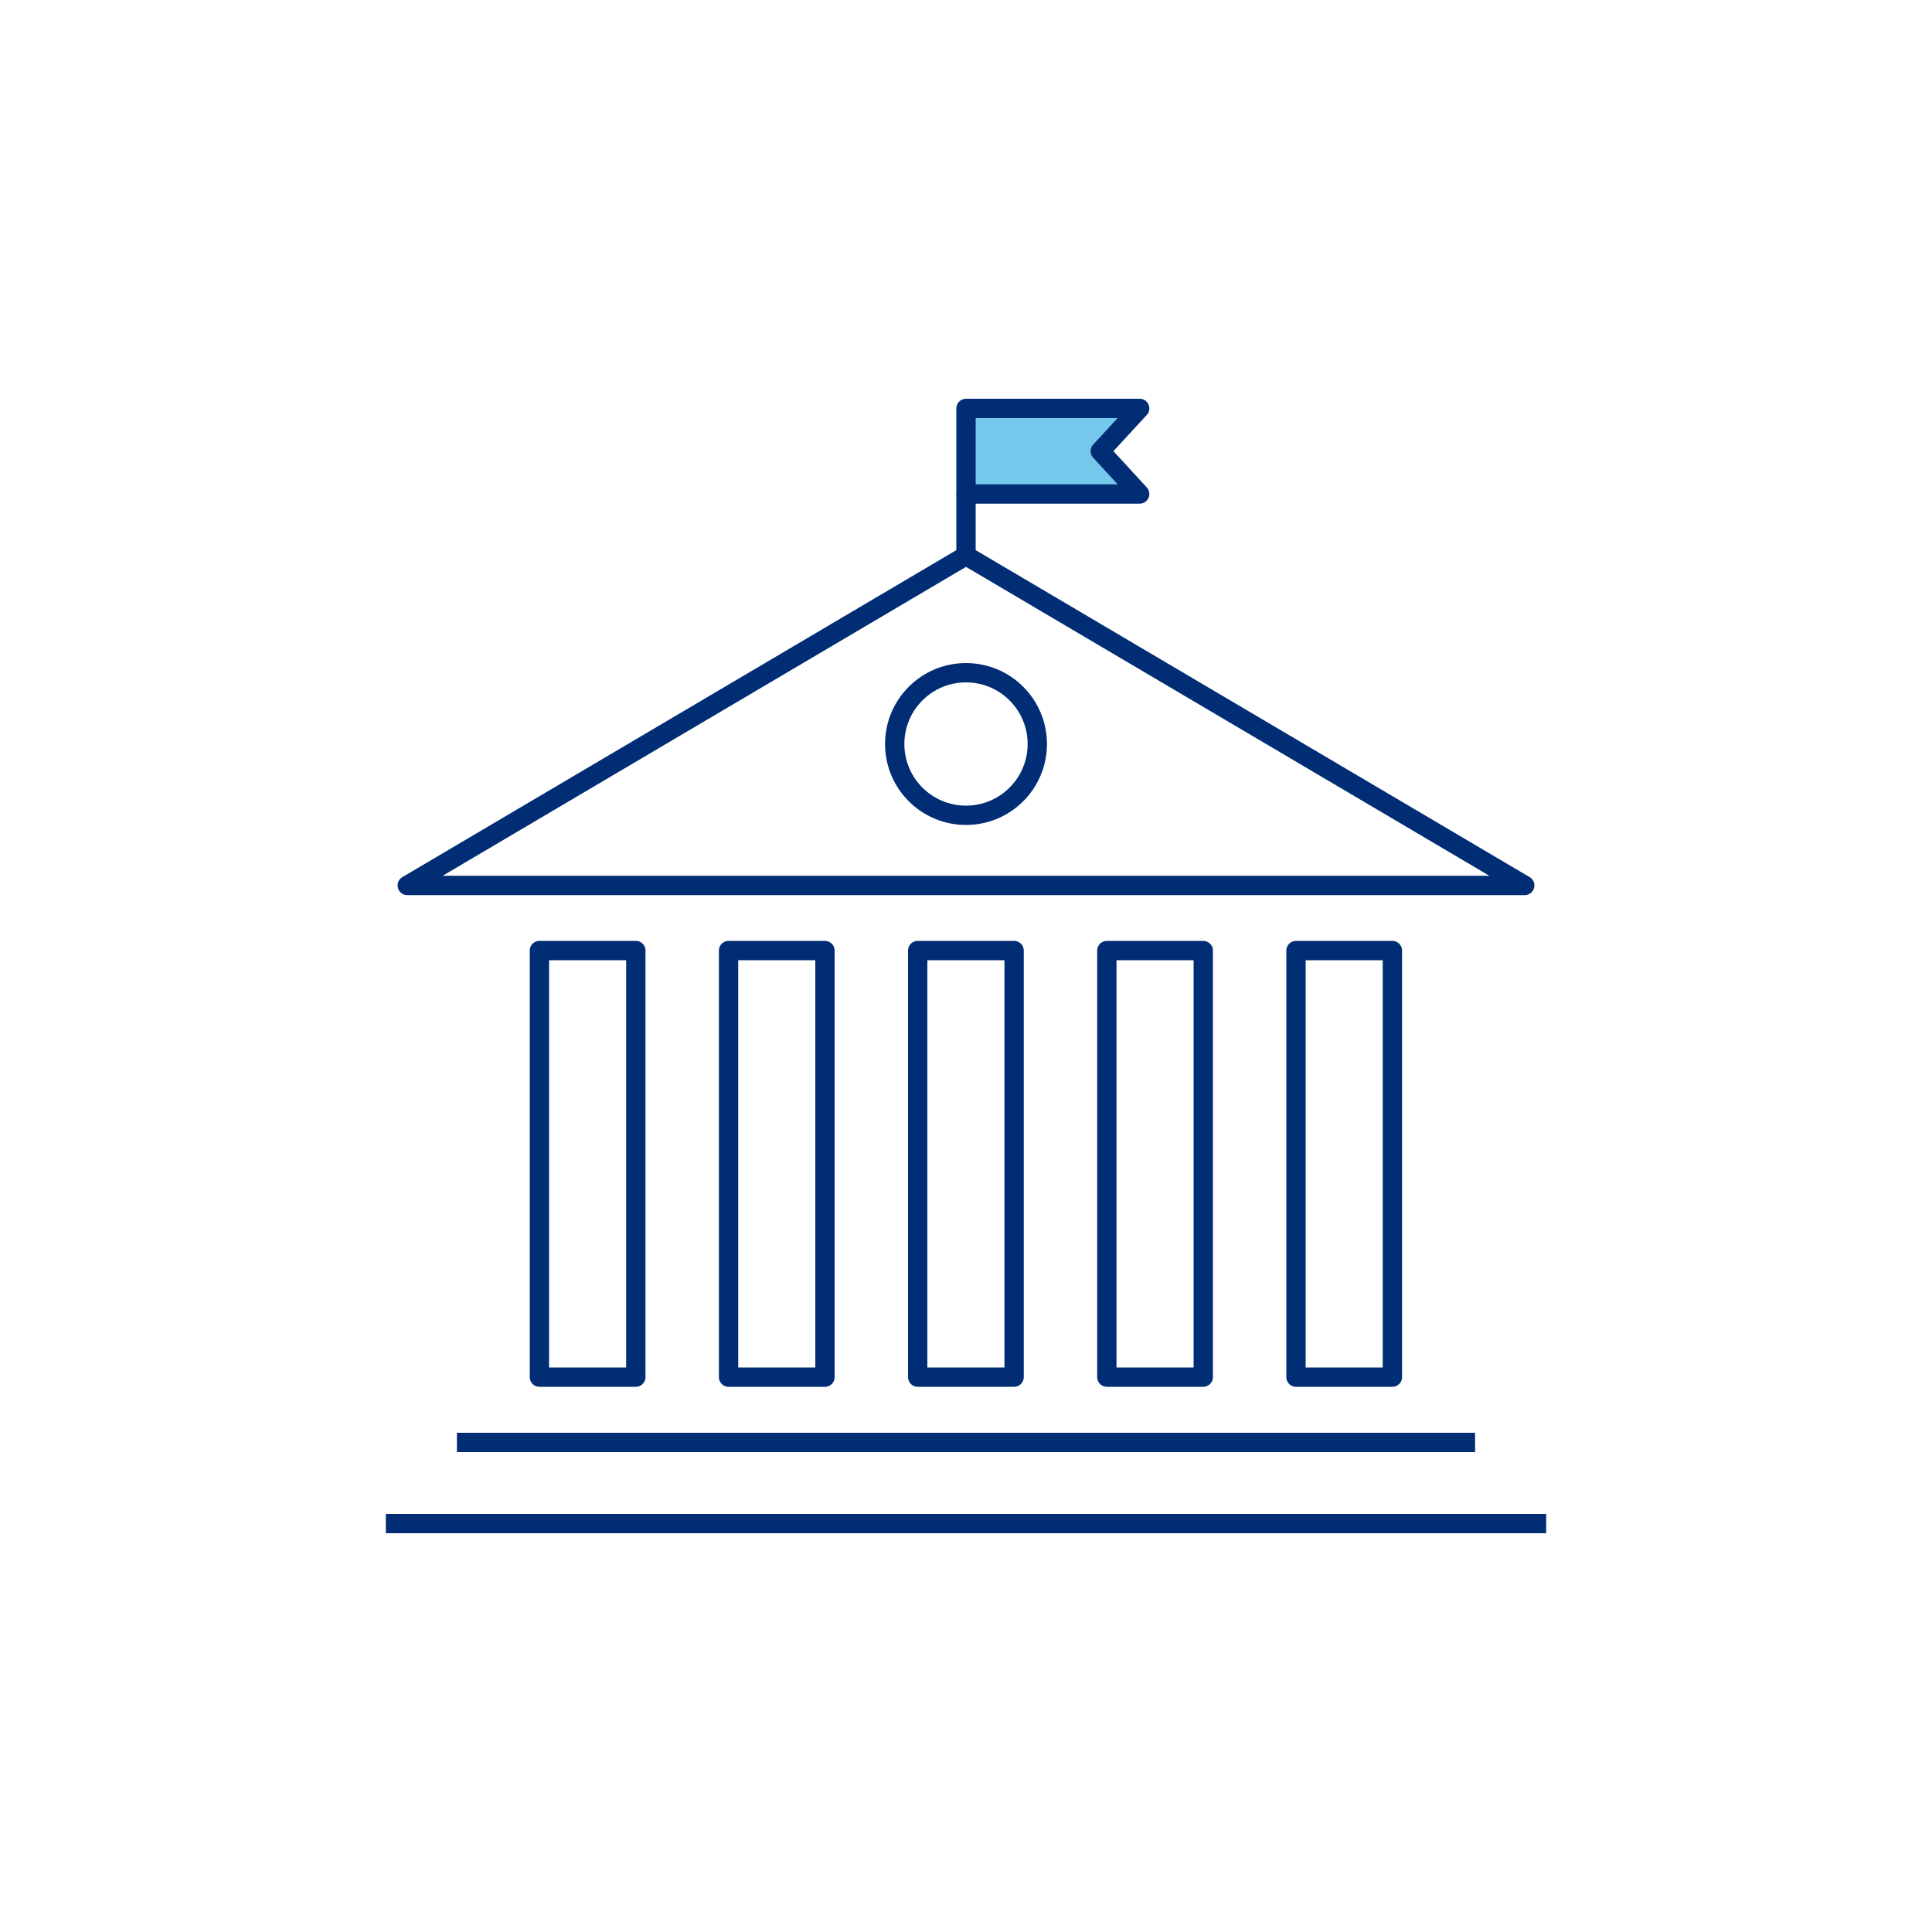 <?xml version="1.0" encoding="utf-8"?>
<svg xmlns="http://www.w3.org/2000/svg" viewBox="0 0 100 100">
  <polygon points="21.08 45.83 50 28.76 78.92 45.83 21.08 45.83" fill="none" stroke="#002d74" stroke-linejoin="round" />
  <rect x="27.92" y="49.2" width="4.99" height="22.08" fill="none" stroke="#002d74" stroke-linejoin="round" />
  <rect x="37.71" y="49.2" width="4.99" height="22.08" fill="none" stroke="#002d74" stroke-linejoin="round" />
  <rect x="47.5" y="49.2" width="4.99" height="22.08" fill="none" stroke="#002d74" stroke-linejoin="round" />
  <rect x="57.29" y="49.2" width="4.99" height="22.08" fill="none" stroke="#002d74" stroke-linejoin="round" />
  <rect x="67.08" y="49.2" width="4.99" height="22.08" fill="none" stroke="#002d74" stroke-linejoin="round" />
  <line x1="23.65" y1="74.66" x2="76.35" y2="74.66" fill="none" stroke="#002d74" stroke-linejoin="round" />
  <line x1="19.97" y1="78.86" x2="80.03" y2="78.86" fill="none" stroke="#002d74" stroke-linejoin="round" />
  <line x1="50" y1="28.76" x2="50" y2="25.57" fill="none" stroke="#002d74" stroke-linejoin="round" />
  <polygon points="58.99 25.57 50 25.57 50 21.14 58.99 21.14 56.95 23.35 58.99 25.57" fill="#75c8eb" stroke="#002d74" stroke-linejoin="round" />
  <circle cx="50" cy="38.51" r="3.69" fill="none" stroke="#002d74" stroke-linejoin="round" />
</svg>